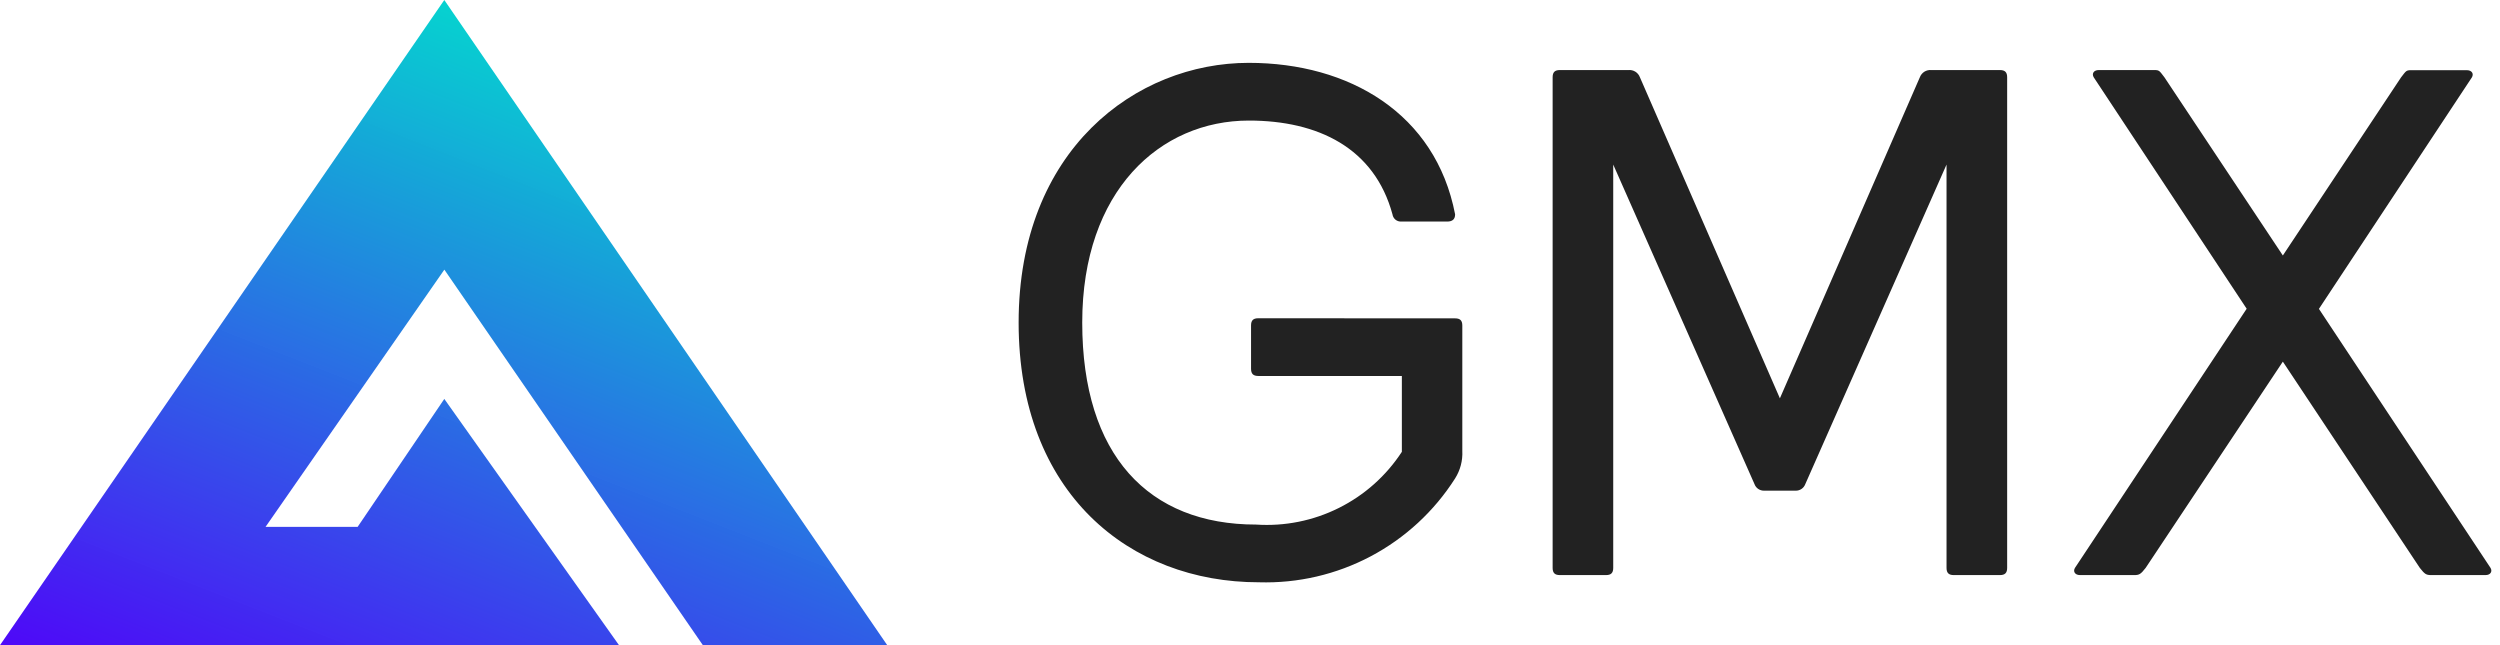 <svg xmlns="http://www.w3.org/2000/svg" width="93" height="24" viewBox="0 0 93 24" fill="none"><g clip-path="url(#clip0_3689_14249)"><path d="M33.005 24L16.528 0L0 24H23.027L16.528 14.84L13.304 19.6H9.878L16.53 10.031L26.147 24.001L33.005 24Z" fill="url(#paint0_linear_3689_14249)"></path><path d="M46.808 11.839C46.62 11.839 46.539 11.919 46.539 12.107V13.717C46.539 13.905 46.62 13.986 46.808 13.986H52.149V16.808C51.567 17.7 50.758 18.421 49.805 18.896C48.852 19.372 47.79 19.585 46.727 19.514C42.728 19.514 40.259 16.942 40.259 12C40.259 7.088 43.158 4.485 46.459 4.485C49.031 4.485 51.129 5.505 51.8 7.974C51.811 8.05 51.85 8.12 51.909 8.17C51.969 8.219 52.044 8.245 52.122 8.242H53.835C54.023 8.242 54.13 8.162 54.13 7.974C53.406 4.217 50.185 2.338 46.454 2.338C42.268 2.338 37.893 5.558 37.893 12C37.893 18.36 42.031 21.661 46.83 21.661C48.278 21.705 49.712 21.372 50.991 20.695C52.271 20.017 53.353 19.018 54.13 17.797C54.322 17.492 54.416 17.136 54.398 16.777V12.111C54.398 11.924 54.318 11.843 54.13 11.843L46.808 11.839ZM74.666 2.875C74.666 2.687 74.585 2.606 74.397 2.606H71.848C71.757 2.597 71.665 2.619 71.587 2.667C71.51 2.716 71.45 2.789 71.418 2.875L66.212 14.818L61.005 2.875C60.973 2.789 60.914 2.716 60.836 2.667C60.759 2.619 60.667 2.597 60.576 2.606H58.026C57.838 2.606 57.758 2.687 57.758 2.875V21.125C57.758 21.312 57.838 21.393 58.026 21.393H59.744C59.932 21.393 60.012 21.312 60.012 21.125V6.122L65.268 18.011C65.294 18.082 65.342 18.144 65.404 18.187C65.467 18.23 65.541 18.253 65.617 18.253H66.807C66.883 18.253 66.957 18.23 67.019 18.187C67.082 18.144 67.129 18.082 67.156 18.011L72.411 6.122V21.125C72.411 21.312 72.492 21.393 72.68 21.393H74.397C74.585 21.393 74.666 21.312 74.666 21.125V2.875ZM80.516 2.875C80.329 2.633 80.329 2.606 80.141 2.606H78.074C77.886 2.606 77.806 2.74 77.886 2.875L83.576 11.485L77.189 21.125C77.108 21.259 77.189 21.393 77.376 21.393H79.389C79.577 21.393 79.631 21.366 79.819 21.125L84.922 13.453L90.017 21.125C90.205 21.366 90.259 21.393 90.447 21.393H92.46C92.647 21.393 92.728 21.259 92.647 21.125L86.264 11.49L91.954 2.879C92.034 2.745 91.954 2.611 91.766 2.611H89.695C89.507 2.611 89.507 2.638 89.319 2.879L84.922 9.504L80.516 2.875Z" fill="#222222"></path></g><defs><linearGradient id="paint0_linear_3689_14249" x1="17.691" y1="0.624" x2="7.44" y2="26.775" gradientUnits="userSpaceOnUse"><stop stop-color="#03D1CF" stop-opacity="0.988"></stop><stop offset="1" stop-color="#4E09F8"></stop></linearGradient><clipPath id="clip0_3689_14249"><rect width="92.679" height="24" fill="white"></rect></clipPath></defs></svg>